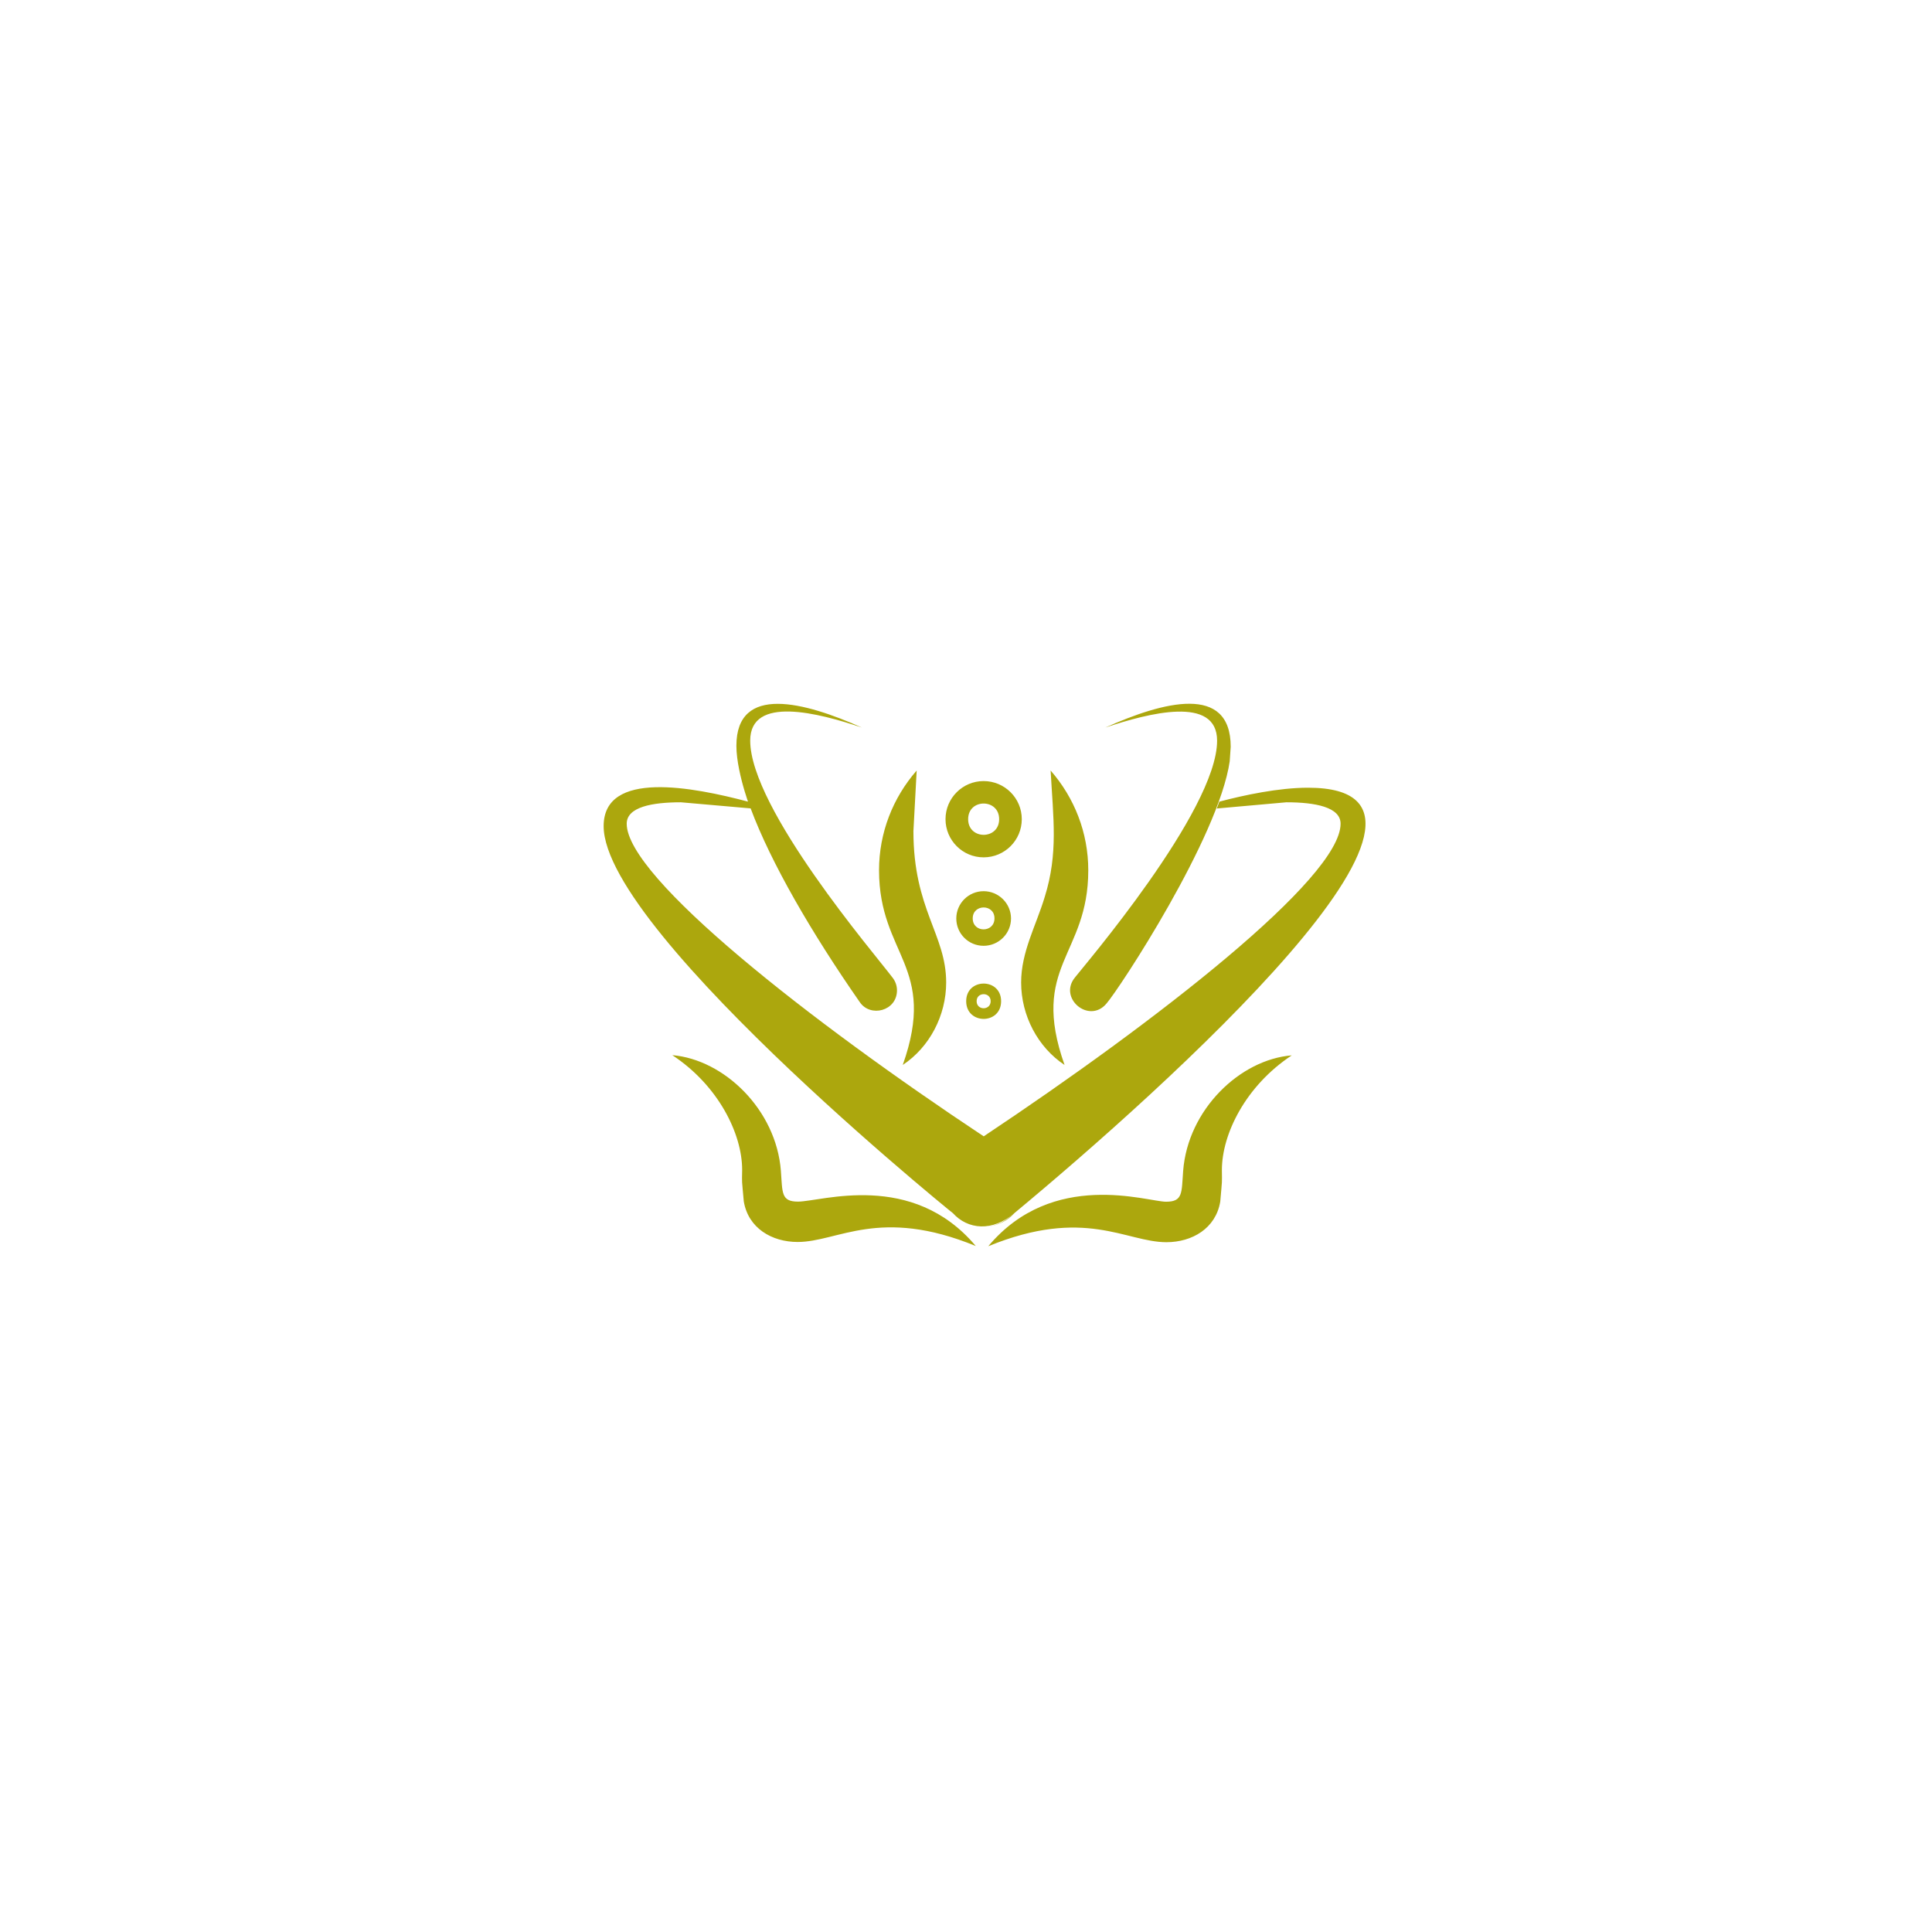 <svg xmlns="http://www.w3.org/2000/svg" xmlns:xlink="http://www.w3.org/1999/xlink" width="1024" zoomAndPan="magnify" viewBox="0 0 768 768" height="1024" preserveAspectRatio="xMidYMid meet" version="1.0"><defs><clipPath id="256332e820"><path d="M 239.957 279 L 543 279 L 543 496 L 239.957 496 Z M 239.957 279 " clip-rule="nonzero"/></clipPath></defs><g clip-path="url(#256332e820)"><path fill="#aca70d" d="M 392.465 487.523 C 397.309 487.047 400.121 484.926 403.32 482.16 C 400.469 485.359 396.574 487.219 392.465 487.523 Z M 358.859 423.336 C 369.5 416.285 376.117 403.699 376.117 390.551 C 376.117 371.477 363.098 361.527 363.098 330.387 L 364.395 306.293 C 354.922 317.152 349.43 331.035 349.43 345.957 C 349.473 379.824 372.785 384.02 358.859 423.336 Z M 317.207 477.66 C 310.457 477.66 311.066 474.156 310.414 465.422 C 308.555 441.113 287.836 421.172 267.25 419.441 C 285.633 431.555 295.02 450.758 295.02 465.031 C 294.93 470.957 294.844 468.188 295.668 477.574 C 297.441 488.215 306.824 493.707 317.078 493.707 C 333.078 493.707 349.602 479.605 387.883 495.309 C 362.578 465.203 326.461 477.66 317.207 477.66 Z M 519.973 313.129 C 596.141 313.129 462.277 433.242 403.32 482.16 C 394.543 489.727 384.723 488.863 378.711 482.16 C 392.207 493.188 239.957 371.734 239.957 328.395 C 239.957 305.906 275.598 312.91 297.352 318.664 C 299.992 325.672 292.727 308.195 292.727 296.477 C 292.727 271.734 320.062 279.133 342.594 289.211 C 325.383 283.414 298.219 276.32 298.219 294.398 C 298.219 321.434 347.785 379.305 354.621 388.387 C 355.918 389.945 356.566 391.805 356.566 393.664 C 356.566 401.926 345.926 404.605 341.73 398.293 C 322.527 370.695 306.48 343.016 298.391 321.348 L 270.668 318.922 C 259.246 318.922 249.125 320.785 249.125 327.445 C 249.125 348.812 321.965 405.906 391.039 451.711 C 460.027 405.773 532.906 349.07 532.906 327.445 C 532.906 320.828 522.785 318.922 511.367 318.922 L 483.684 321.391 L 484.723 318.664 C 494.543 316.07 508.297 313.129 519.973 313.129 Z M 382.086 484.754 L 381.004 484.02 Z M 405.918 390.551 C 405.918 403.699 412.535 416.285 423.176 423.336 C 409.246 383.934 432.605 379.91 432.605 345.957 C 432.605 330.992 427.109 317.152 417.641 306.293 C 418.676 325.324 420.711 339.164 415.305 356.512 C 411.844 368.016 405.918 378.352 405.918 390.551 Z M 483.816 294.441 C 483.816 322.34 430.051 384.926 427.414 388.43 C 420.449 396.691 432.906 407.203 439.828 398.941 C 444.973 393.059 484.422 332.98 488.832 302.617 L 489.223 296.863 C 489.223 271.691 462.277 278.957 439.395 289.211 C 456.609 283.457 483.816 276.363 483.816 294.441 Z M 470.32 465.465 C 469.672 474.156 470.277 477.703 463.531 477.703 C 456.047 477.703 418.59 464.684 392.855 495.395 C 431.176 479.695 447.57 493.793 463.66 493.793 C 473.91 493.793 483.297 488.301 485.07 477.66 C 485.891 468.188 485.762 470.957 485.719 465.117 C 485.719 450.844 495.105 431.684 513.488 419.527 C 492.898 421.172 472.18 441.113 470.32 465.465 Z M 375.855 325.629 C 375.855 317.281 382.648 310.488 390.996 310.488 C 399.387 310.488 406.176 317.281 406.176 325.629 C 406.176 334.02 399.387 340.809 390.996 340.809 C 382.648 340.809 375.855 334.02 375.855 325.629 Z M 397.18 325.629 C 397.18 317.367 384.852 317.324 384.852 325.629 C 384.852 333.934 397.18 333.934 397.18 325.629 Z M 390.996 375.973 C 384.984 375.973 380.141 371.129 380.141 365.117 C 380.141 359.105 385.027 354.262 390.996 354.262 C 397.008 354.262 401.895 359.148 401.895 365.117 C 401.895 371.086 397.008 375.973 390.996 375.973 Z M 386.672 365.074 C 386.672 370.914 395.32 370.871 395.32 365.074 C 395.363 359.277 386.672 359.277 386.672 365.074 Z M 384.074 397.988 C 384.074 388.648 397.957 388.648 397.957 397.988 C 397.957 407.375 384.074 407.375 384.074 397.988 Z M 393.805 397.988 C 393.805 394.27 388.227 394.27 388.227 397.988 C 388.227 401.754 393.805 401.711 393.805 397.988 Z M 393.805 397.988 " fill-opacity="1" fill-rule="nonzero"/></g></svg>